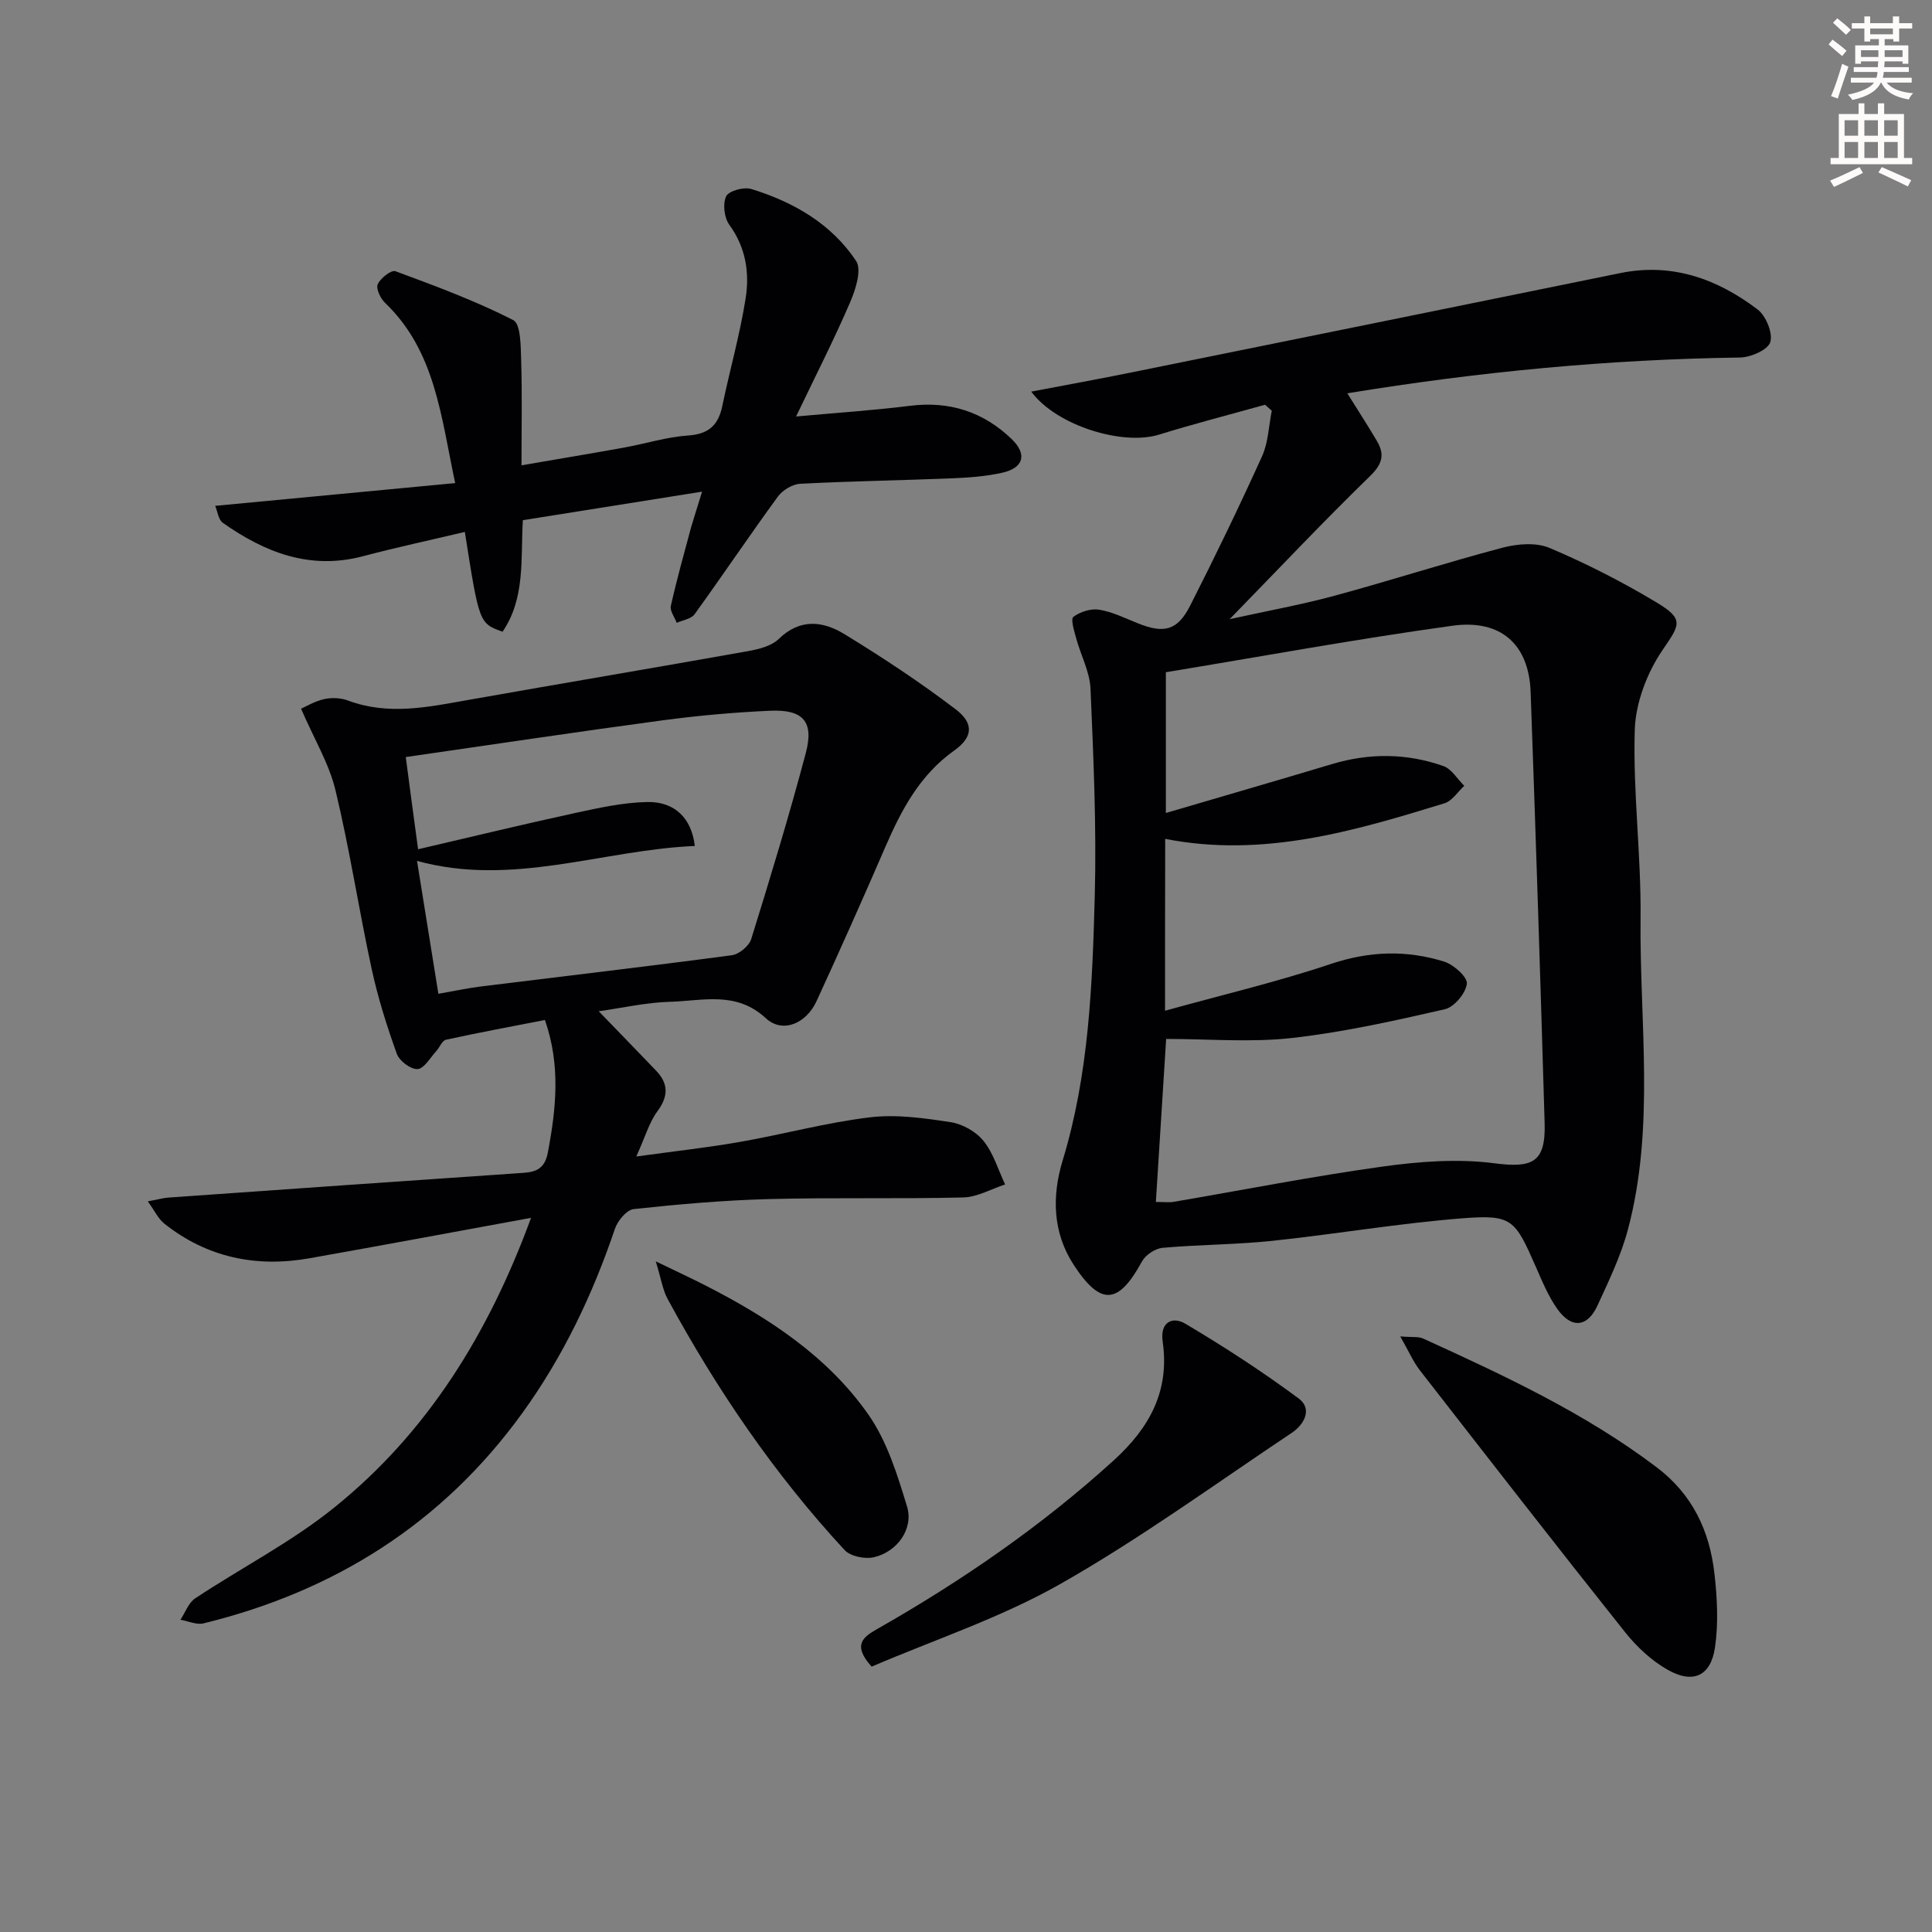 <svg enable-background="new 0 0 400 400" viewBox="0 0 400 400" xmlns="http://www.w3.org/2000/svg"><rect x="0" y="0" width="400" height="400" fill="#808080" stroke="none"/><path d="m378.6 9.2.8-1c.9.7 1.9 1.4 2.9 2.3l-.9 1.1c-1.1-.9-2-1.7-2.8-2.4zm.5 10.7c.9-2.1 1.6-4.3 2.3-6.7.4.2.8.4 1.3.6-.7 2.1-1.5 4.3-2.2 6.6zm.4-15.2.9-.9c1 .8 2 1.6 2.8 2.4l-1 1c-1-.9-1.9-1.8-2.7-2.5zm12.5-1.3h1.2v1.4h2.7v1.1h-2.7v2.7h-1.2v-.5h-1.8v1.3h4.9v3.8h-1.2v-.5h-3.7c0 .4-.1.9-.1 1.2h5.1v1h-5.2c0 .5-.1.9-.2 1.2h6v1h-5.2c1.1 1.3 2.9 2 5.5 2.2-.4.4-.7.8-.9 1.3-2.9-.5-4.8-1.6-5.7-3.5h-.1c-.8 1.7-2.7 2.9-5.9 3.6-.2-.4-.6-.8-.9-1.1 2.8-.6 4.6-1.4 5.4-2.5h-4.8v-1h5.3c.1-.3.2-.7.2-1.2h-4.9v-1h5c0-.4 0-.8.1-1.2h-3.6v.5h-1.2v-3.8h4.9v-1.3h-1.8v.5h-1.2v-2.7h-2.6v-1.1h2.6v-1.4h1.2v1.4h4.7v-1.4zm-6.7 8.4h3.6c0-.4 0-.9 0-1.4h-3.6zm1.9-4.7h4.7v-1.2h-4.7zm6.7 3.3h-3.7v1.4h3.7z" fill="#fcfbfa"/><path d="m384.7 21.4h1.3v2.2h2.8v-2.2h1.3v2.2h4.1v9.1h1.7v1.3h-16.9v-1.3h1.7v-9.1h4.1v-2.2zm.3 13.2.7 1.2c-1.8.9-3.8 1.9-6 2.9-.2-.4-.5-.8-.8-1.3 2.4-1 4.4-2 6.1-2.8zm-3.1-6.5h2.8v-3.2h-2.8zm0 4.6h2.8v-3.3h-2.8zm4.1-4.6h2.8v-3.2h-2.8zm0 4.6h2.8v-3.3h-2.8zm3.6 1.9c2.1.9 4.1 1.8 6.1 2.7l-.7 1.3c-2.2-1.1-4.2-2-6.1-2.9zm3.3-9.7h-2.8v3.2h2.8zm-2.8 7.8h2.8v-3.3h-2.8z" fill="#fcfbfa"/><g fill="#010103"><path d="m261.9 83.8c-7.32 2.05-14.69 3.94-21.95 6.19-7.53 2.33-21.25-1.87-26.44-8.91 7.22-1.38 14.14-2.63 21.02-4.03 33.65-6.81 67.29-13.65 100.93-20.51 10.73-2.19 20.08 1.2 28.43 7.53 1.73 1.31 3.19 4.87 2.63 6.76-.47 1.59-4.05 3.16-6.27 3.19-27.13.38-54.04 2.94-81.3 7.41 2.17 3.48 4.21 6.63 6.12 9.86 1.64 2.77 1.18 4.75-1.4 7.26-9.64 9.37-18.87 19.16-29.08 29.64 7.82-1.72 14.83-2.99 21.68-4.84 11.65-3.16 23.16-6.88 34.83-9.96 3.07-.81 6.96-1.12 9.74.06 7.62 3.23 15.06 7.03 22.15 11.29 5.82 3.49 4.77 4.63 1.19 9.89-3.19 4.69-5.55 10.9-5.72 16.52-.39 12.93 1.34 25.92 1.2 38.87-.23 21.55 3.05 43.3-2.63 64.59-1.44 5.41-3.94 10.57-6.29 15.69-2.08 4.52-5.38 4.83-8.31.71-1.89-2.67-3.17-5.81-4.5-8.84-4.27-9.71-4.89-10.73-15.07-9.94-13.21 1.03-26.33 3.29-39.52 4.68-7.52.79-15.12.76-22.65 1.44-1.52.14-3.51 1.46-4.25 2.81-4.88 8.95-8.53 9.29-14.12.75-4.4-6.73-4.55-14.27-2.31-21.64 5.45-17.89 6.15-36.34 6.65-54.75.38-14.29-.27-28.62-.88-42.92-.15-3.51-2.01-6.93-2.96-10.42-.41-1.5-1.19-4.01-.59-4.46 1.4-1.06 3.64-1.77 5.35-1.49 2.73.45 5.34 1.75 7.96 2.8 5.45 2.2 8.24 1.54 10.87-3.64 5.18-10.19 10.16-20.5 14.88-30.91 1.3-2.86 1.38-6.28 2.02-9.44-.45-.42-.93-.83-1.41-1.24zm-20.69 125.46c11.79-3.27 23.25-5.97 34.37-9.7 7.96-2.67 15.64-2.89 23.41-.47 1.98.61 4.87 3.21 4.71 4.58-.24 1.98-2.62 4.83-4.55 5.28-10.49 2.4-21.05 4.77-31.72 5.96-8.51.95-17.2.19-25.99.19-.68 10.78-1.41 22.23-2.13 33.75 1.68 0 2.7.14 3.67-.02 14.41-2.46 28.76-5.29 43.23-7.3 7.63-1.06 15.58-1.67 23.16-.69 7.88 1.02 10.67-.11 10.43-8.3-.87-29.76-1.83-59.53-2.9-89.29-.35-9.75-6.07-15.09-16.18-13.7-19.85 2.74-39.57 6.37-59.34 9.63v29.14c11.84-3.48 23.15-6.75 34.42-10.13 7.74-2.32 15.46-2.25 23.03.41 1.71.6 2.9 2.69 4.33 4.1-1.35 1.23-2.5 3.12-4.09 3.61-18.77 5.78-37.6 11.33-57.83 7.37-.03 11.58-.03 23.02-.03 35.58z"/><path d="m109.95 252.14c-15.88 2.91-30.86 5.71-45.87 8.37-11.02 1.95-21.18-.13-30.06-7.17-1.25-.99-1.98-2.63-3.42-4.61 2.1-.39 3.17-.7 4.24-.78 24.53-1.73 49.07-3.46 73.6-5.13 2.81-.19 4.4-1.09 4.99-4.22 1.71-9.06 2.67-18.03-.61-27.42-6.98 1.36-13.76 2.61-20.49 4.09-.81.18-1.3 1.59-2.02 2.37-1.25 1.35-2.5 3.62-3.86 3.7-1.42.08-3.76-1.68-4.29-3.15-2.06-5.73-3.91-11.59-5.2-17.53-2.67-12.33-4.56-24.83-7.51-37.08-1.32-5.48-4.39-10.54-7.12-16.85.95-.41 2.78-1.53 4.76-1.98 1.56-.35 3.45-.28 4.94.28 8.37 3.14 16.62 1.36 24.95-.12 19.27-3.41 38.56-6.65 57.83-10.09 2.24-.4 4.88-1.04 6.41-2.52 4.46-4.35 9.23-3.7 13.66-.98 7.88 4.82 15.63 9.94 22.98 15.53 3.88 2.95 3.52 5.83-.3 8.54-7.13 5.06-10.95 12.31-14.29 20.03-4.62 10.67-9.35 21.29-14.21 31.85-2.18 4.72-7.07 6.73-10.52 3.53-6.14-5.69-13.09-3.57-19.81-3.39-4.93.13-9.84 1.27-14.77 1.96 4.04 4.18 7.97 8.22 11.87 12.29 2.59 2.71 2.58 5.3.27 8.43-1.69 2.29-2.49 5.23-4.36 9.35 8.19-1.13 14.87-1.86 21.47-3.02 8.99-1.58 17.86-4 26.9-5.09 5.48-.66 11.23.16 16.75 1.01 2.45.38 5.24 1.97 6.78 3.89 2.05 2.55 3.02 5.96 4.46 9-2.89.94-5.77 2.62-8.68 2.69-13.46.33-26.93-.02-40.38.34-9.3.25-18.59 1.07-27.84 2.07-1.46.16-3.33 2.42-3.89 4.09-4.61 13.62-10.73 26.47-19.17 38.14-16.5 22.82-38.84 36.89-66 43.54-1.45.35-3.18-.47-4.78-.75 1-1.5 1.66-3.5 3.04-4.42 9.54-6.33 19.88-11.62 28.74-18.76 19.42-15.61 32.06-36.18 40.81-60.03zm-23.39-76.31c11.13-2.59 21.71-5.16 32.35-7.47 4.99-1.08 10.07-2.22 15.13-2.31 5.69-.11 9.17 3.41 9.81 9.1-19.13.81-37.69 8.53-57.51 3.09 1.53 9.51 2.95 18.41 4.42 27.51 3.42-.59 6.16-1.19 8.94-1.53 17.27-2.14 34.56-4.15 51.82-6.45 1.5-.2 3.56-1.91 4.01-3.34 3.97-12.78 7.87-25.59 11.3-38.52 1.73-6.52-.54-9.05-7.35-8.76-7.46.33-14.92 1-22.32 1.99-17.7 2.38-35.37 5.04-53.15 7.6.75 5.79 1.55 11.68 2.55 19.09z"/><path d="m145.36 101.79c-12.9 2.06-24.79 3.95-37.11 5.91-.47 7.97.55 16.13-4.2 23.09-4.84-1.74-4.84-1.74-7.81-20.66-7.1 1.68-14.16 3.2-21.13 5.04-10.94 2.88-20.25-.79-28.96-6.91-.94-.66-1.12-2.41-1.6-3.53 16.77-1.59 32.92-3.12 49.69-4.71-2.97-13.98-4.13-27.38-14.54-37.34-.94-.9-1.9-2.94-1.49-3.84.57-1.26 2.81-3 3.65-2.69 8.27 3.05 16.57 6.13 24.4 10.12 1.58.81 1.55 5.47 1.64 8.38.22 6.93.07 13.87.07 21.69 7.42-1.28 14.36-2.43 21.28-3.68 4.41-.8 8.76-2.19 13.19-2.49 4.26-.29 6.27-2.11 7.1-6.09 1.55-7.46 3.66-14.82 4.84-22.34.83-5.28.03-10.52-3.38-15.2-1.06-1.45-1.4-4.33-.66-5.89.53-1.13 3.65-1.99 5.17-1.53 8.75 2.68 16.61 7.2 21.74 14.91 1.21 1.82-.11 5.94-1.25 8.58-3.33 7.72-7.16 15.22-11.18 23.62 8.46-.77 16.04-1.27 23.58-2.21 8.17-1.02 15.15 1.22 21.02 6.85 3.3 3.16 2.55 6.01-1.94 7.01-3.38.75-6.9 1.01-10.38 1.15-10.47.43-20.95.58-31.41 1.13-1.61.08-3.65 1.31-4.63 2.64-5.87 8.04-11.43 16.31-17.26 24.38-.7.97-2.43 1.2-3.69 1.77-.44-1.17-1.45-2.48-1.22-3.5 1.23-5.49 2.75-10.91 4.21-16.34.6-2.07 1.28-4.1 2.26-7.32z"/><path d="m289.91 276.69c2.54.21 3.77 0 4.71.43 16.78 7.65 33.48 15.41 48.33 26.63 7.47 5.64 11 13.19 12.01 22.06.57 5.05.84 10.29.11 15.28-.87 5.91-4.53 7.6-9.76 4.64-3.37-1.9-6.44-4.77-8.87-7.82-14.29-17.95-28.37-36.07-42.46-54.19-1.38-1.77-2.29-3.91-4.07-7.03z"/><path d="m180.46 345.06c-4.09-4.55-1.69-6.17 1.17-7.8 17.52-9.97 34.01-21.32 48.98-34.93 7.47-6.8 11.57-14.41 10.11-24.57-.59-4.1 2.07-5.25 4.67-3.71 8.07 4.78 15.97 9.92 23.5 15.5 2.87 2.13 1.17 5.37-1.45 7.11-15.87 10.59-31.35 21.88-47.9 31.28-12.4 7.04-26.22 11.6-39.08 17.12z"/><path d="m135.77 261.15c4.35 2.11 7.42 3.52 10.42 5.06 12.99 6.65 25.17 14.61 33.61 26.68 3.86 5.52 5.99 12.44 7.99 19.01 1.41 4.62-2.04 9.43-6.91 10.52-1.85.41-4.82-.2-6.02-1.5-14.51-15.68-26.45-33.22-36.63-51.97-1.04-1.92-1.36-4.24-2.46-7.8z"/></g></svg>